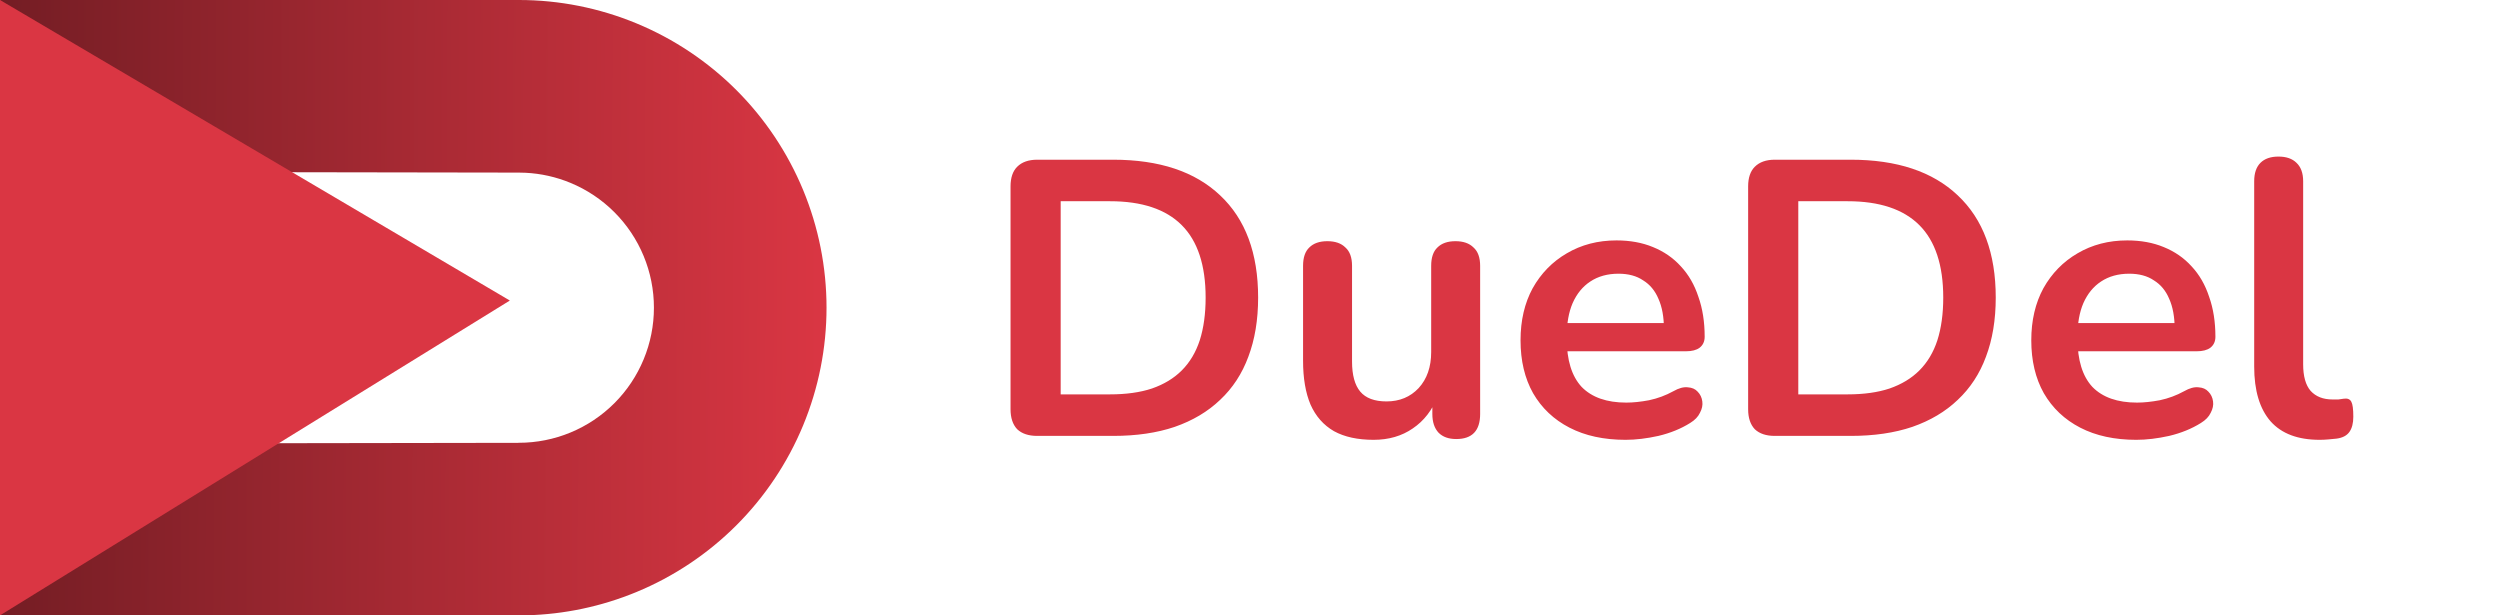 <svg width="195" height="48" viewBox="0 0 195 48" fill="none" xmlns="http://www.w3.org/2000/svg">
<path d="M40.469 0C43.62 -1.37766e-07 46.742 0.621 49.653 1.827C52.565 3.033 55.211 4.801 57.44 7.029C59.668 9.258 61.435 11.904 62.642 14.815C63.848 17.727 64.469 20.848 64.469 24C64.469 27.152 63.848 30.273 62.642 33.185C61.435 36.096 59.668 38.742 57.44 40.971C55.211 43.199 52.565 44.967 49.653 46.173C46.924 47.304 44.01 47.92 41.06 47.993L40.469 48H0.004V34.605L40.469 34.541V34.537C41.852 34.537 43.223 34.265 44.501 33.735C45.779 33.206 46.941 32.43 47.92 31.451C48.898 30.473 49.675 29.311 50.204 28.032C50.734 26.754 51.006 25.384 51.006 24C51.006 22.616 50.734 21.246 50.204 19.968C49.675 18.689 48.898 17.527 47.92 16.549C46.941 15.57 45.779 14.794 44.501 14.265C43.383 13.801 42.194 13.535 40.987 13.476L40.469 13.463L0.004 13.396V0H40.469Z" fill="url(#paint0_linear_4352_37778)"/>
<path d="M39.767 23.442L0 0V48L39.767 23.442Z" fill="#DA3643"/>
<path d="M80.9 34C80.227 34 79.708 33.827 79.341 33.48C78.995 33.114 78.822 32.594 78.822 31.922V14.535C78.822 13.863 78.995 13.353 79.341 13.007C79.708 12.64 80.227 12.457 80.9 12.457H86.828C90.433 12.457 93.214 13.384 95.17 15.238C97.146 17.092 98.134 19.75 98.134 23.213C98.134 24.945 97.879 26.483 97.37 27.827C96.881 29.152 96.148 30.272 95.17 31.189C94.212 32.105 93.031 32.808 91.625 33.297C90.24 33.766 88.641 34 86.828 34H80.9ZM82.733 30.761H86.583C87.846 30.761 88.936 30.608 89.853 30.303C90.79 29.977 91.564 29.508 92.175 28.897C92.807 28.265 93.275 27.481 93.581 26.544C93.886 25.587 94.039 24.476 94.039 23.213C94.039 20.687 93.418 18.803 92.175 17.56C90.933 16.317 89.069 15.696 86.583 15.696H82.733V30.761ZM107.14 34.306C105.897 34.306 104.868 34.081 104.053 33.633C103.239 33.165 102.627 32.472 102.22 31.555C101.833 30.639 101.639 29.498 101.639 28.133V20.738C101.639 20.086 101.802 19.608 102.128 19.302C102.454 18.976 102.923 18.813 103.534 18.813C104.145 18.813 104.614 18.976 104.94 19.302C105.286 19.608 105.459 20.086 105.459 20.738V28.194C105.459 29.253 105.673 30.038 106.101 30.547C106.529 31.056 107.211 31.311 108.148 31.311C109.167 31.311 110.002 30.965 110.654 30.272C111.306 29.559 111.632 28.622 111.632 27.461V20.738C111.632 20.086 111.795 19.608 112.121 19.302C112.447 18.976 112.915 18.813 113.526 18.813C114.137 18.813 114.606 18.976 114.932 19.302C115.278 19.608 115.451 20.086 115.451 20.738V32.289C115.451 33.593 114.83 34.245 113.587 34.245C112.997 34.245 112.538 34.081 112.212 33.755C111.886 33.409 111.723 32.92 111.723 32.289V29.966L112.151 30.883C111.723 31.983 111.071 32.829 110.195 33.419C109.34 34.01 108.321 34.306 107.14 34.306ZM126.791 34.306C125.1 34.306 123.644 33.99 122.422 33.358C121.199 32.727 120.252 31.83 119.58 30.669C118.928 29.508 118.602 28.133 118.602 26.544C118.602 24.996 118.918 23.641 119.549 22.48C120.201 21.319 121.087 20.412 122.208 19.76C123.348 19.088 124.642 18.752 126.088 18.752C127.148 18.752 128.095 18.925 128.93 19.271C129.786 19.618 130.509 20.117 131.1 20.769C131.711 21.421 132.169 22.215 132.475 23.152C132.801 24.069 132.964 25.108 132.964 26.269C132.964 26.636 132.831 26.921 132.567 27.125C132.322 27.308 131.966 27.4 131.497 27.4H121.688V25.2H130.275L129.786 25.658C129.786 24.721 129.643 23.936 129.358 23.305C129.093 22.673 128.696 22.195 128.166 21.869C127.657 21.522 127.015 21.349 126.241 21.349C125.386 21.349 124.652 21.553 124.041 21.96C123.45 22.348 122.992 22.908 122.666 23.641C122.36 24.354 122.208 25.21 122.208 26.208V26.422C122.208 28.092 122.595 29.345 123.369 30.18C124.163 30.995 125.324 31.403 126.852 31.403C127.382 31.403 127.973 31.341 128.625 31.219C129.297 31.077 129.928 30.842 130.519 30.517C130.947 30.272 131.324 30.17 131.65 30.211C131.976 30.231 132.23 30.343 132.414 30.547C132.617 30.751 132.74 31.005 132.78 31.311C132.821 31.596 132.76 31.892 132.597 32.197C132.455 32.503 132.2 32.767 131.833 32.992C131.12 33.44 130.295 33.776 129.358 34C128.441 34.204 127.586 34.306 126.791 34.306ZM138.433 34C137.761 34 137.242 33.827 136.875 33.48C136.529 33.114 136.355 32.594 136.355 31.922V14.535C136.355 13.863 136.529 13.353 136.875 13.007C137.242 12.64 137.761 12.457 138.433 12.457H144.361C147.967 12.457 150.748 13.384 152.704 15.238C154.68 17.092 155.668 19.75 155.668 23.213C155.668 24.945 155.413 26.483 154.904 27.827C154.415 29.152 153.681 30.272 152.704 31.189C151.746 32.105 150.565 32.808 149.159 33.297C147.774 33.766 146.175 34 144.361 34H138.433ZM140.267 30.761H144.117C145.38 30.761 146.47 30.608 147.387 30.303C148.324 29.977 149.098 29.508 149.709 28.897C150.341 28.265 150.809 27.481 151.115 26.544C151.42 25.587 151.573 24.476 151.573 23.213C151.573 20.687 150.952 18.803 149.709 17.56C148.466 16.317 146.602 15.696 144.117 15.696H140.267V30.761ZM166.629 34.306C164.938 34.306 163.482 33.99 162.259 33.358C161.037 32.727 160.09 31.83 159.418 30.669C158.766 29.508 158.44 28.133 158.44 26.544C158.44 24.996 158.756 23.641 159.387 22.48C160.039 21.319 160.925 20.412 162.046 19.76C163.186 19.088 164.48 18.752 165.926 18.752C166.986 18.752 167.933 18.925 168.768 19.271C169.624 19.618 170.347 20.117 170.938 20.769C171.549 21.421 172.007 22.215 172.313 23.152C172.639 24.069 172.802 25.108 172.802 26.269C172.802 26.636 172.669 26.921 172.405 27.125C172.16 27.308 171.804 27.4 171.335 27.4H161.526V25.2H170.113L169.624 25.658C169.624 24.721 169.481 23.936 169.196 23.305C168.931 22.673 168.534 22.195 168.004 21.869C167.495 21.522 166.853 21.349 166.079 21.349C165.224 21.349 164.49 21.553 163.879 21.96C163.288 22.348 162.83 22.908 162.504 23.641C162.198 24.354 162.046 25.21 162.046 26.208V26.422C162.046 28.092 162.433 29.345 163.207 30.18C164.001 30.995 165.162 31.403 166.69 31.403C167.22 31.403 167.811 31.341 168.463 31.219C169.135 31.077 169.766 30.842 170.357 30.517C170.785 30.272 171.162 30.17 171.488 30.211C171.814 30.231 172.068 30.343 172.252 30.547C172.455 30.751 172.578 31.005 172.618 31.311C172.659 31.596 172.598 31.892 172.435 32.197C172.292 32.503 172.038 32.767 171.671 32.992C170.958 33.44 170.133 33.776 169.196 34C168.279 34.204 167.424 34.306 166.629 34.306ZM180.93 34.306C179.239 34.306 177.966 33.827 177.11 32.869C176.255 31.892 175.827 30.465 175.827 28.591V14.138C175.827 13.506 175.99 13.027 176.316 12.701C176.642 12.376 177.11 12.213 177.721 12.213C178.332 12.213 178.801 12.376 179.127 12.701C179.473 13.027 179.646 13.506 179.646 14.138V28.408C179.646 29.345 179.84 30.038 180.227 30.486C180.634 30.934 181.205 31.158 181.938 31.158C182.101 31.158 182.254 31.158 182.397 31.158C182.539 31.138 182.682 31.117 182.824 31.097C183.11 31.056 183.303 31.138 183.405 31.341C183.507 31.525 183.558 31.912 183.558 32.503C183.558 33.012 183.456 33.409 183.252 33.694C183.048 33.98 182.712 34.153 182.244 34.214C182.04 34.234 181.826 34.255 181.602 34.275C181.378 34.295 181.154 34.306 180.93 34.306Z" fill="#DA3643"/>
<defs>
<linearGradient id="paint0_linear_4352_37778" x1="64.469" y1="21.767" x2="0.004" y2="21.488" gradientUnits="userSpaceOnUse">
<stop stop-color="#DA3643"/>
<stop offset="1" stop-color="#741D24"/>
</linearGradient>
</defs>
</svg>
